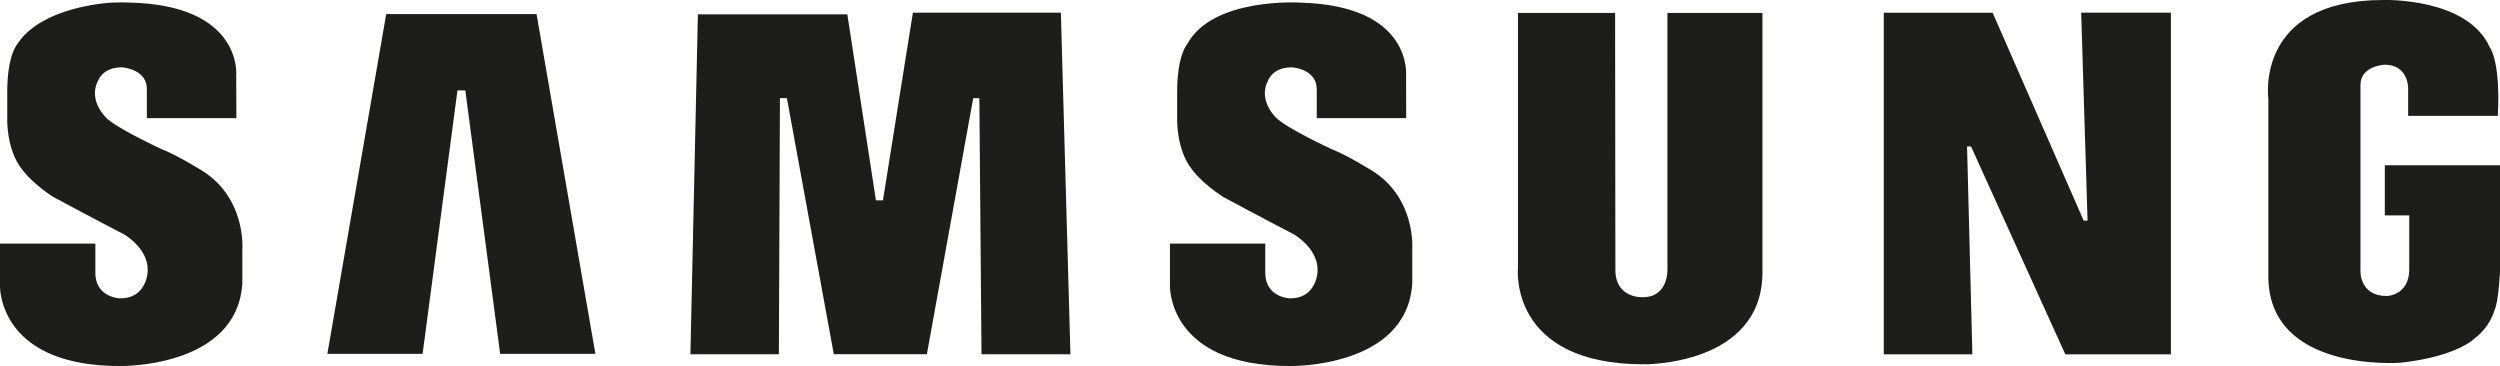 <svg xmlns="http://www.w3.org/2000/svg" width="3627.69" height="531.11" viewBox="0 0 3627.69 531.11">
  <defs>
    <style>
      .cls-1 {
        fill: #1d1d1b;
        fill-rule: evenodd;
      }
    </style>
  </defs>
  <g id="Layer_1" data-name="Layer 1">
    <g>
      <path class="cls-1" d="M1989.26,246.63s-35.29-21.83-57.13-30.27c0,0-67.54-31.3-81-46.2,0,0-26.31-24.81-10.91-53.63,0,0,6.45-18.85,34.27-18.85,0,0,36.22,2,36.22,31.76v42h129.82l-.24-61.86s10-101.29-152.91-105.74c0,0-128.1-8.43-164.84,60.58,0,0-14.41,15.38-14.41,69v38.73s-1.48,44.69,21.36,73.47c0,0,12.9,18.87,44.69,39.73,0,0,64.55,34.75,103.27,54.64,0,0,39.11,22.31,34,57.83,0,0-3.16,36.46-40.93,35,0,0-34.53-1.56-34.53-37.32v-42H1697.66v61s-3.89,116.62,173.88,116.62c0,0,169.81,3.46,177.75-119.68V361.8s6-75.46-60-115.17Z"/>
      <polygon class="cls-1" points="1324.68 18.35 1281.22 290.74 1271.05 290.74 1229.53 20.79 1012.68 20.79 1001.83 514.04 1130.22 514.04 1131.75 142.39 1141.85 142.39 1209.9 513.96 1344.97 513.96 1412.19 142.53 1421.13 142.53 1424.23 514.04 1553.28 514.04 1539.4 18.35 1324.68 18.35 1324.68 18.35"/>
      <polygon class="cls-1" points="560.44 20.39 475.02 513.48 613.22 513.48 663.82 131.16 675.19 131.16 725.77 513.48 863.95 513.48 778.56 20.39 560.44 20.39 560.44 20.39"/>
      <path class="cls-1" d="M3460.55,239.84v72.75H3496v78.09c0,38.15-32.61,38.85-32.61,38.85-39.68,0-38.18-36.26-38.18-36.26V123.18c0-27.83,35.2-29.31,35.2-29.31,33.79,0,34,33.18,34,33.18v41.07h130.13c4.24-80.15-11.72-99.56-11.72-99.56C3580.54-3.93,3458.43,0,3458.43,0c-187.66,0-166.85,144-166.85,144V405.17c4,135,188.92,121.33,192.07,121.17,82.27-9.11,107.1-35.23,107.1-35.23,22.87-17,28.77-40.48,28.77-40.48,6.51-13.71,8.17-57.36,8.17-57.36V239.84Z"/>
      <polygon class="cls-1" points="3029.2 320.09 3023.55 320.09 2891.46 18.46 2733.5 18.46 2733.5 514.13 2862.07 514.13 2854.36 212.53 2860.1 212.53 2996.91 514.13 3150.14 514.13 3150.14 18.43 3019.94 18.43 3029.2 320.09 3029.2 320.09"/>
      <path class="cls-1" d="M2419.58,390.61s1.87,40.69-35.84,40.69c0,0-39.69,2.12-39.69-39.68l-.4-372.86h-141V388.65s-14.47,140,183.09,140c0,0,171.71,2,171.71-133.58V18.78H2419.58V390.61Z"/>
      <path class="cls-1" d="M291.55,246.62s-35.25-21.82-57.1-30.26c0,0-67.52-31.28-80.91-46.2,0,0-26.32-24.85-10.91-53.6,0,0,6.43-18.86,34.23-18.86,0,0,36.24,2,36.24,31.74v42H343l-.25-61.88S352.63,8.27,189.79,3.84A293.15,293.15,0,0,0,159.53,4S60.89,9.25,25.62,63.36c-.19.39-.48.7-.68,1.06,0,0-14.4,15.36-14.4,69v38.73S9.05,216.83,31.9,245.62c0,0,12.9,18.87,44.69,39.73,0,0,64.51,34.74,103.25,54.61,0,0,39.14,22.32,34,57.86,0,0-3.18,36.46-40.92,35,0,0-34.53-1.56-34.53-37.32v-42H0v61S-3.86,531.1,173.87,531.1c0,0,169.8,3.46,177.78-119.68V361.81s5.94-75.47-60.1-115.19Z"/>
    </g>
  </g>
</svg>
